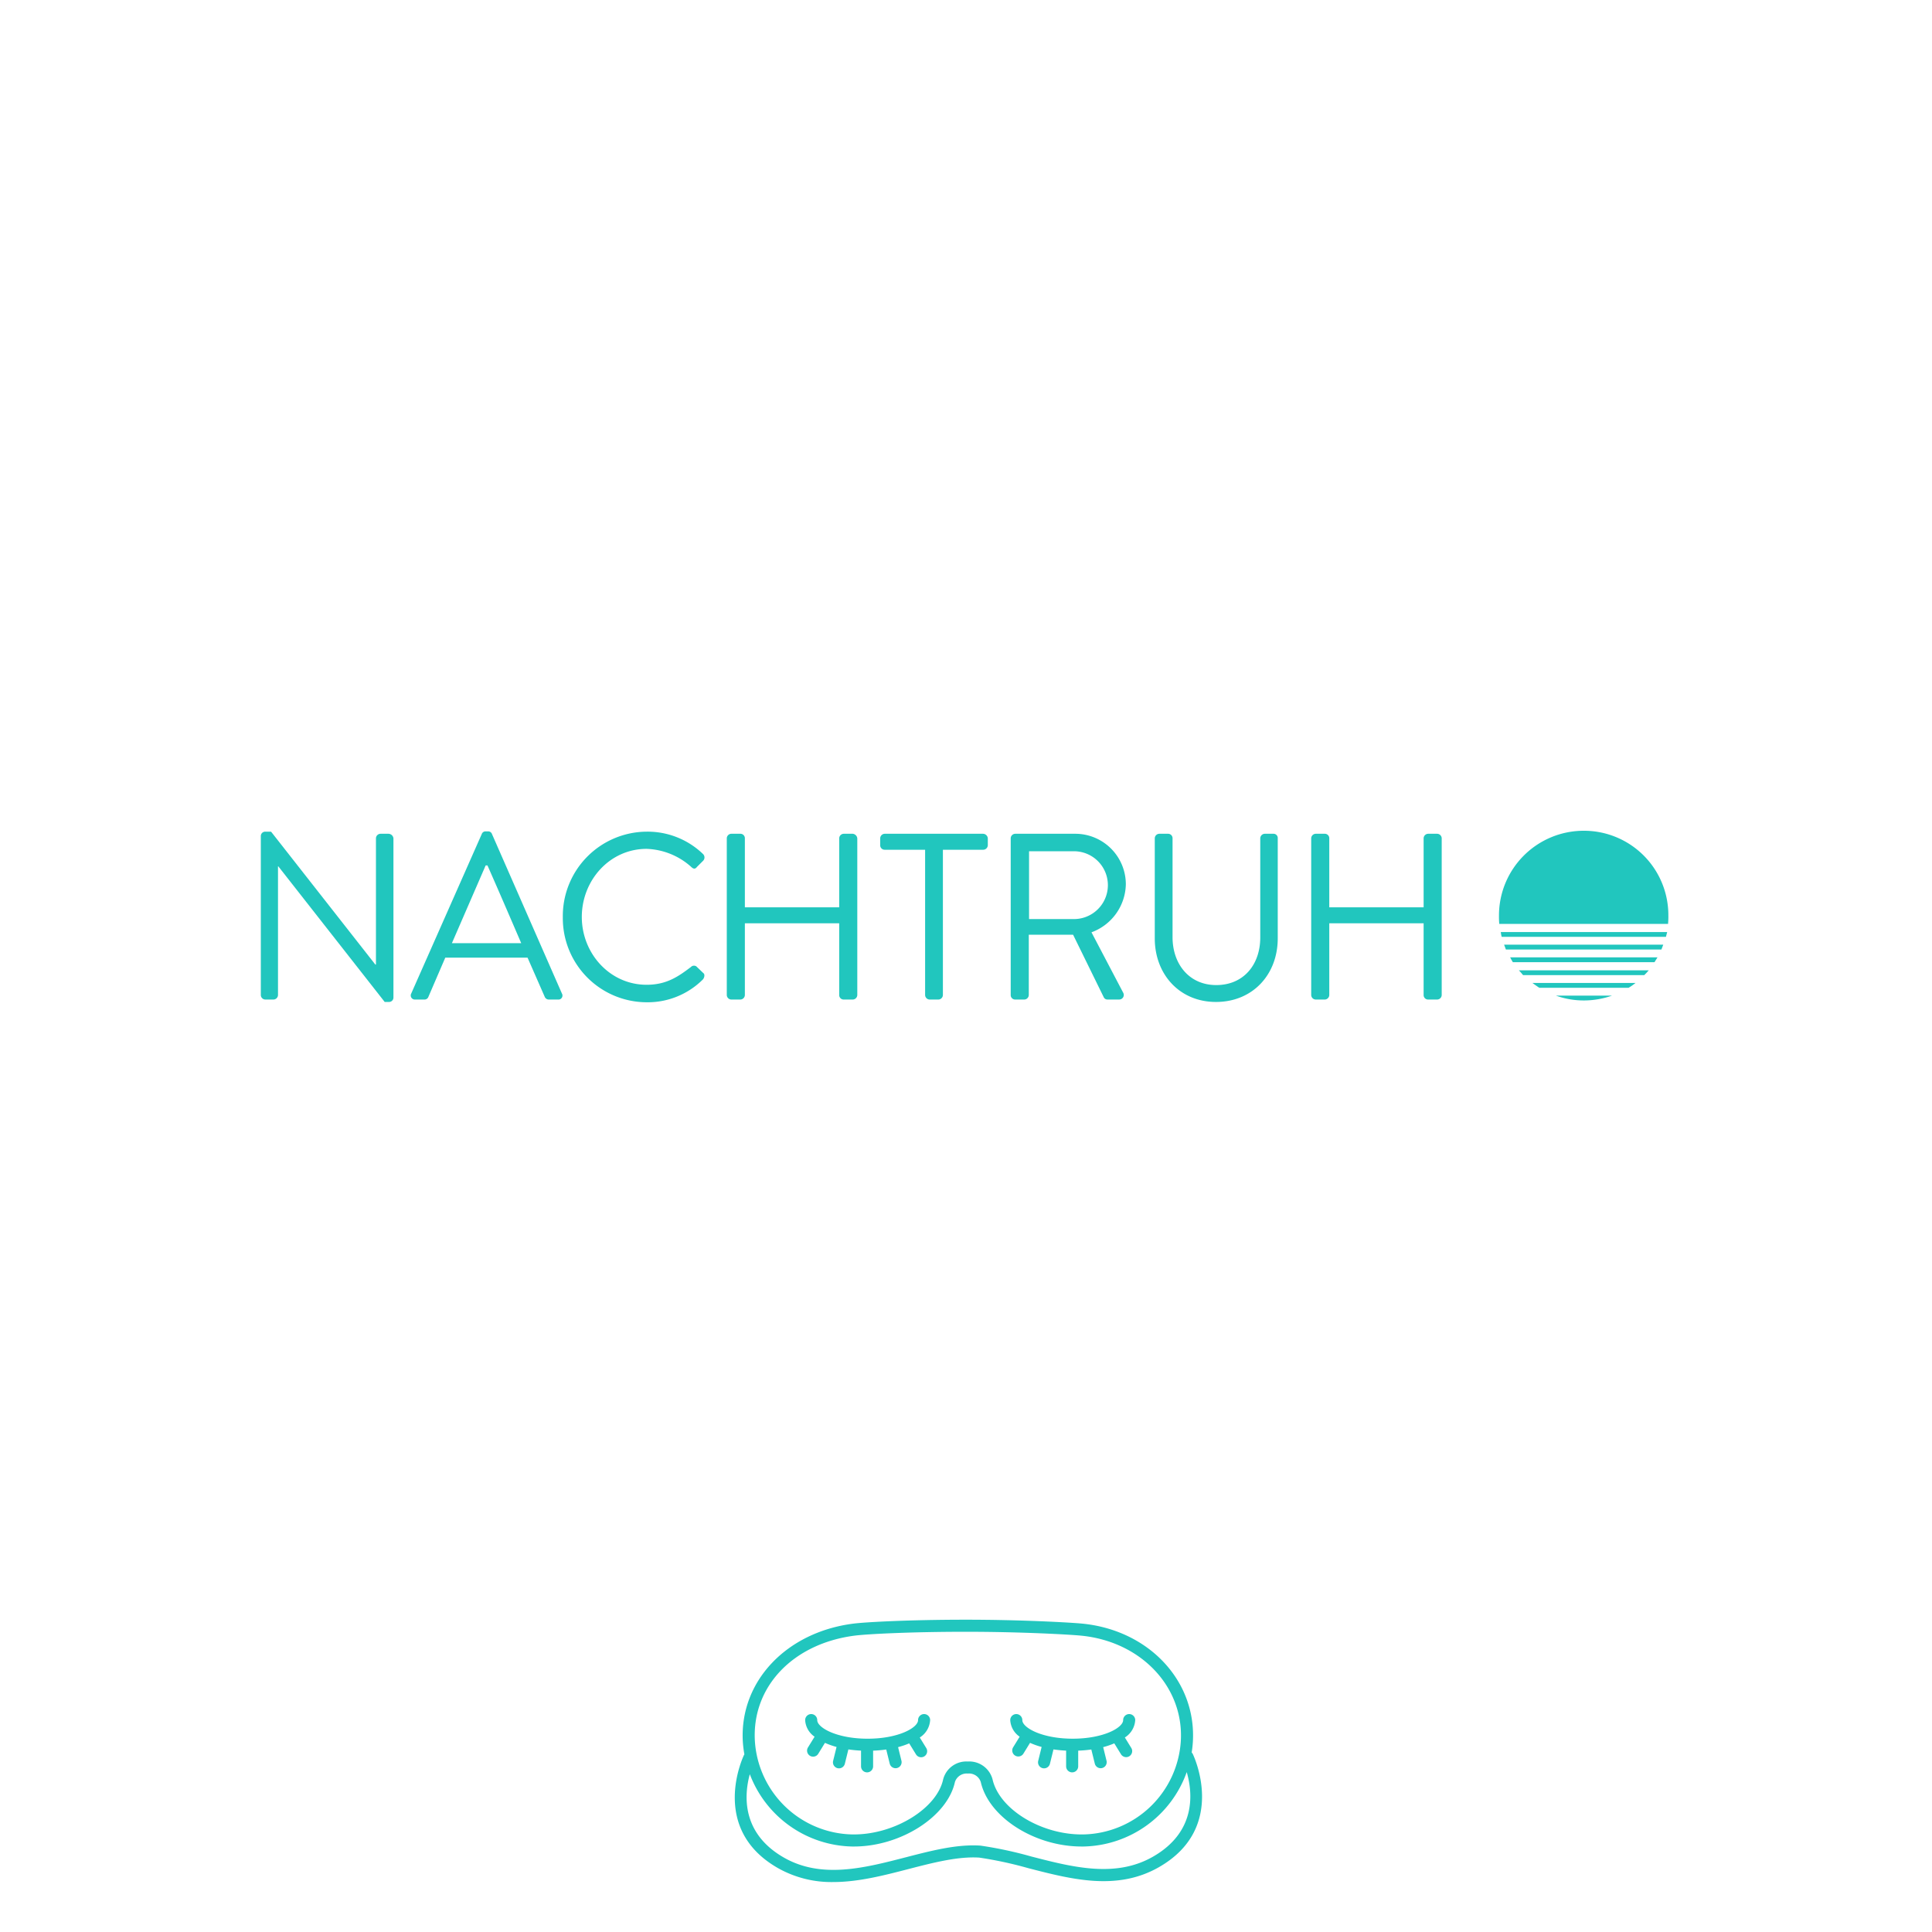 <svg xmlns="http://www.w3.org/2000/svg" xmlns:xlink="http://www.w3.org/1999/xlink" width="400" height="400" viewBox="0 0 400 400">
  <defs>
    <clipPath id="clip-path">
      <rect id="Rechteck_4353" data-name="Rechteck 4353" width="300" height="160"/>
    </clipPath>
    <clipPath id="clip-Klosterfrau-Group-nachtruh-Logo-Teaser">
      <rect width="400" height="400"/>
    </clipPath>
  </defs>
  <g id="Klosterfrau-Group-nachtruh-Logo-Teaser" clip-path="url(#clip-Klosterfrau-Group-nachtruh-Logo-Teaser)">
    <g id="Klosterfrau-Healthcare-Group-logo-nachtruh" transform="translate(50 102)" clip-path="url(#clip-path)">
      <g id="Nachtruh_Logo" transform="translate(4 70)">
        <path id="Pfad_4614" data-name="Pfad 4614" d="M428.335,0A17.55,17.55,0,0,0,410.8,17.535a16.347,16.347,0,0,0,.062,1.747h34.945a15.784,15.784,0,0,0,.062-1.747A17.471,17.471,0,0,0,428.335,0Z" transform="translate(-154.454)" fill="#21c6be"/>
        <path id="Pfad_4615" data-name="Pfad 4615" d="M411.587,34.6H445.6c.062-.312.187-.686.25-1H411.4A6.894,6.894,0,0,0,411.587,34.6Z" transform="translate(-154.68 -12.633)" fill="#21c6be"/>
        <path id="Pfad_4616" data-name="Pfad 4616" d="M412.874,38.8h32.2c.125-.312.25-.686.374-1H412.5C412.625,38.112,412.75,38.486,412.874,38.8Z" transform="translate(-155.093 -14.212)" fill="#21c6be"/>
        <path id="Pfad_4617" data-name="Pfad 4617" d="M415.062,43H444.39c.187-.312.437-.686.624-1H414.5C414.687,42.374,414.874,42.686,415.062,43Z" transform="translate(-155.845 -15.791)" fill="#21c6be"/>
        <path id="Pfad_4618" data-name="Pfad 4618" d="M418.274,47.3H443.36c.312-.312.624-.624.936-1H417.4C417.712,46.612,417.962,46.924,418.274,47.3Z" transform="translate(-156.936 -17.408)" fill="#21c6be"/>
        <path id="Pfad_4619" data-name="Pfad 4619" d="M423.335,51.5h18.471a11.742,11.742,0,0,0,1.435-1H421.9C422.337,50.812,422.836,51.186,423.335,51.5Z" transform="translate(-158.627 -18.987)" fill="#21c6be"/>
        <path id="Pfad_4620" data-name="Pfad 4620" d="M435.441,55.7h.125a17.617,17.617,0,0,0,5.741-1H429.7a17.052,17.052,0,0,0,5.741,1Z" transform="translate(-161.56 -20.566)" fill="#21c6be"/>
        <path id="Pfad_4621" data-name="Pfad 4621" d="M26.458.737H24.773a.96.96,0,0,0-.936.936V27.819h-.125L2.122.3H.936A.907.907,0,0,0,0,1.174v33.01a.951.951,0,0,0,.936.874H2.621a.96.96,0,0,0,.936-.936V7.476h.062L25.647,35.557h.874a.907.907,0,0,0,.936-.874V1.673a1.066,1.066,0,0,0-1-.936Z" transform="translate(0 -0.113)" fill="#21c6be"/>
        <path id="Pfad_4622" data-name="Pfad 4622" d="M66.562.762A.827.827,0,0,0,65.751.2h-.5a.827.827,0,0,0-.811.562l-14.6,33.01a.848.848,0,0,0,.811,1.248h1.934a.844.844,0,0,0,.811-.562l3.494-8.112H73.925l3.557,8.112a.914.914,0,0,0,.811.562h1.934a.831.831,0,0,0,.811-1.248Zm-8.3,22.589,6.989-16.1h.374c2.371,5.367,4.68,10.733,6.989,16.1Z" transform="translate(-18.7 -0.075)" fill="#21c6be"/>
        <path id="Pfad_4623" data-name="Pfad 4623" d="M127.844,28.194a.875.875,0,0,0-1.123.125C124.162,30.253,121.729,32,117.548,32c-7.613,0-13.416-6.49-13.416-14.04,0-7.613,5.8-14.1,13.416-14.1a14.555,14.555,0,0,1,9.173,3.682c.5.5.874.562,1.248.062l1.31-1.31a.982.982,0,0,0-.062-1.373A16.514,16.514,0,0,0,117.548.3,17.474,17.474,0,0,0,100.2,18.022a17.406,17.406,0,0,0,17.348,17.6,16.165,16.165,0,0,0,11.669-4.743c.312-.374.437-1.061.062-1.31Z" transform="translate(-37.674 -0.113)" fill="#21c6be"/>
        <path id="Pfad_4624" data-name="Pfad 4624" d="M180.684,1h-1.872a.96.96,0,0,0-.936.936v14.29H158.344V1.936A.919.919,0,0,0,157.408,1h-1.872a.96.96,0,0,0-.936.936V34.385a.96.96,0,0,0,.936.936h1.872a.96.96,0,0,0,.936-.936V19.533h19.532V34.385a.919.919,0,0,0,.936.936h1.872a.96.96,0,0,0,.936-.936V1.936A1.06,1.06,0,0,0,180.684,1Z" transform="translate(-58.127 -0.376)" fill="#21c6be"/>
        <path id="Pfad_4625" data-name="Pfad 4625" d="M226.779,1H206.436a.96.96,0,0,0-.936.936V3.371a.919.919,0,0,0,.936.936H214.8V34.385a.96.96,0,0,0,.936.936h1.81a.96.96,0,0,0,.936-.936V4.307h8.362a.96.96,0,0,0,.936-.936V1.936a1.017,1.017,0,0,0-1-.936Z" transform="translate(-77.265 -0.376)" fill="#21c6be"/>
        <path id="Pfad_4626" data-name="Pfad 4626" d="M272.637,11.483A10.466,10.466,0,0,0,262.154,1H249.736a.96.96,0,0,0-.936.936V34.385a.919.919,0,0,0,.936.936h1.872a.96.96,0,0,0,.936-.936V21.9h9.173l6.365,12.98a.83.83,0,0,0,.749.437h2.434a.946.946,0,0,0,.811-1.435L265.524,21.4a10.813,10.813,0,0,0,7.113-9.919ZM261.9,18.66h-9.3V4.619h9.3a7.02,7.02,0,1,1,0,14.041Z" transform="translate(-93.545 -0.376)" fill="#21c6be"/>
        <path id="Pfad_4627" data-name="Pfad 4627" d="M321.186,1h-1.81a.96.96,0,0,0-.936.936v20.53c0,5.616-3.432,9.859-9.111,9.859-5.616,0-9.048-4.368-9.048-9.922V1.936A.919.919,0,0,0,299.346,1h-1.81a.96.96,0,0,0-.936.936V22.653c0,7.426,5.117,13.167,12.668,13.167,7.613,0,12.792-5.679,12.792-13.167V1.936A.868.868,0,0,0,321.186,1Z" transform="translate(-111.517 -0.376)" fill="#21c6be"/>
        <path id="Pfad_4628" data-name="Pfad 4628" d="M374.584,1h-1.872a.96.96,0,0,0-.936.936v14.29H352.244V1.936A.919.919,0,0,0,351.308,1h-1.872a.96.96,0,0,0-.936.936V34.385a.96.96,0,0,0,.936.936h1.872a.96.96,0,0,0,.936-.936V19.533h19.532V34.385a.919.919,0,0,0,.936.936h1.872a.96.96,0,0,0,.936-.936V1.936A.96.96,0,0,0,374.584,1Z" transform="translate(-131.03 -0.376)" fill="#21c6be"/>
      </g>
    </g>
    <g id="Gruppe_8725" data-name="Gruppe 8725">
      <path id="Pfad_27409" data-name="Pfad 27409" d="M65.652,97.565,64.29,99.778a1.25,1.25,0,1,0,2.129,1.31L67.8,98.839a16.021,16.021,0,0,0,2.4.849l-.71,2.881a1.25,1.25,0,0,0,.914,1.513,1.3,1.3,0,0,0,.3.036,1.252,1.252,0,0,0,1.213-.951l.732-2.972a26.309,26.309,0,0,0,2.619.253V103.7a1.25,1.25,0,0,0,2.5,0v-3.245a26.829,26.829,0,0,0,2.718-.24l.72,2.924a1.25,1.25,0,0,0,1.213.951,1.236,1.236,0,0,0,.3-.036,1.25,1.25,0,0,0,.915-1.512l-.694-2.816a16.2,16.2,0,0,0,2.3-.782l1.391,2.26a1.25,1.25,0,1,0,2.128-1.311l-1.331-2.163a4.567,4.567,0,0,0,2.147-3.6,1.25,1.25,0,0,0-2.5,0c0,1.57-4.066,3.85-10.438,3.85S66.2,95.7,66.2,94.13a1.25,1.25,0,0,0-2.5,0,4.453,4.453,0,0,0,1.949,3.435" transform="translate(103 262)" fill="#21c6be"/>
      <path id="Pfad_27410" data-name="Pfad 27410" d="M108.108,97.565l-1.361,2.213a1.25,1.25,0,0,0,2.128,1.311l1.384-2.25a16.02,16.02,0,0,0,2.4.85l-.709,2.88a1.25,1.25,0,0,0,.915,1.513,1.286,1.286,0,0,0,.3.036,1.25,1.25,0,0,0,1.213-.951l.732-2.971a26.3,26.3,0,0,0,2.62.253v3.25a1.25,1.25,0,0,0,2.5,0v-3.245a26.5,26.5,0,0,0,2.716-.24l.721,2.924a1.251,1.251,0,0,0,1.213.952,1.288,1.288,0,0,0,.3-.036,1.251,1.251,0,0,0,.915-1.513l-.694-2.815a16.514,16.514,0,0,0,2.3-.782l1.39,2.259a1.25,1.25,0,0,0,2.129-1.311l-1.332-2.163a4.567,4.567,0,0,0,2.148-3.6,1.25,1.25,0,0,0-2.5,0c0,1.569-4.067,3.849-10.439,3.849S108.66,95.7,108.66,94.131a1.25,1.25,0,0,0-2.5,0,4.45,4.45,0,0,0,1.948,3.434" transform="translate(103 262)" fill="#21c6be"/>
      <path id="Pfad_27411" data-name="Pfad 27411" d="M143.724,100.846a22.826,22.826,0,0,0,.252-2.325c.687-12.552-9.167-23.029-22.923-24.37-2.121-.207-12.181-.809-24.129-.809-11.516,0-20.68.485-23.248.813C59.739,75.934,50.115,86.181,50.79,98.521a22.951,22.951,0,0,0,.329,2.707c-.017.029-.045.048-.061.079-.075.151-7.409,15.249,7.032,23.474a22.5,22.5,0,0,0,11.426,2.876c5.181,0,10.449-1.361,15.616-2.7,5.253-1.357,10.214-2.628,14.612-2.36a81.047,81.047,0,0,1,10.123,2.179c9.037,2.335,18.384,4.751,27.044-.181,14.441-8.227,7.106-23.323,7.031-23.475a1.235,1.235,0,0,0-.218-.278M73.992,76.635c2.505-.32,11.525-.793,22.932-.793,11.856,0,21.795.593,23.887.8,12.395,1.209,21.281,10.558,20.669,21.745A20.633,20.633,0,0,1,121.293,117.8c-8.621.141-17.391-5.179-18.795-11.4a4.981,4.981,0,0,0-5.113-3.7h-.028a4.959,4.959,0,0,0-5.091,3.714C90.96,112.439,82.22,117.8,73.809,117.8l-.336,0A20.634,20.634,0,0,1,53.286,98.384c-.611-11.171,7.9-20.115,20.706-21.749m61.681,45.792c-7.773,4.429-16.624,2.144-25.181-.067a81.753,81.753,0,0,0-10.515-2.246c-4.865-.314-10.017,1.016-15.471,2.426-8.556,2.212-17.4,4.5-25.179.069-8.9-5.071-8.25-13.023-7.088-17.281A23.169,23.169,0,0,0,73.43,120.3l.384,0c9.632,0,19.338-6.174,20.895-13.361a2.557,2.557,0,0,1,2.658-1.744h.016a2.553,2.553,0,0,1,2.676,1.754c1.65,7.305,11.153,13.352,20.877,13.351.133,0,.267,0,.4,0A23.178,23.178,0,0,0,142.7,104.894c1.212,4.183,2.087,12.342-7.025,17.533" transform="translate(103 262)" fill="#21c6be"/>
    </g>
  </g>
</svg>

